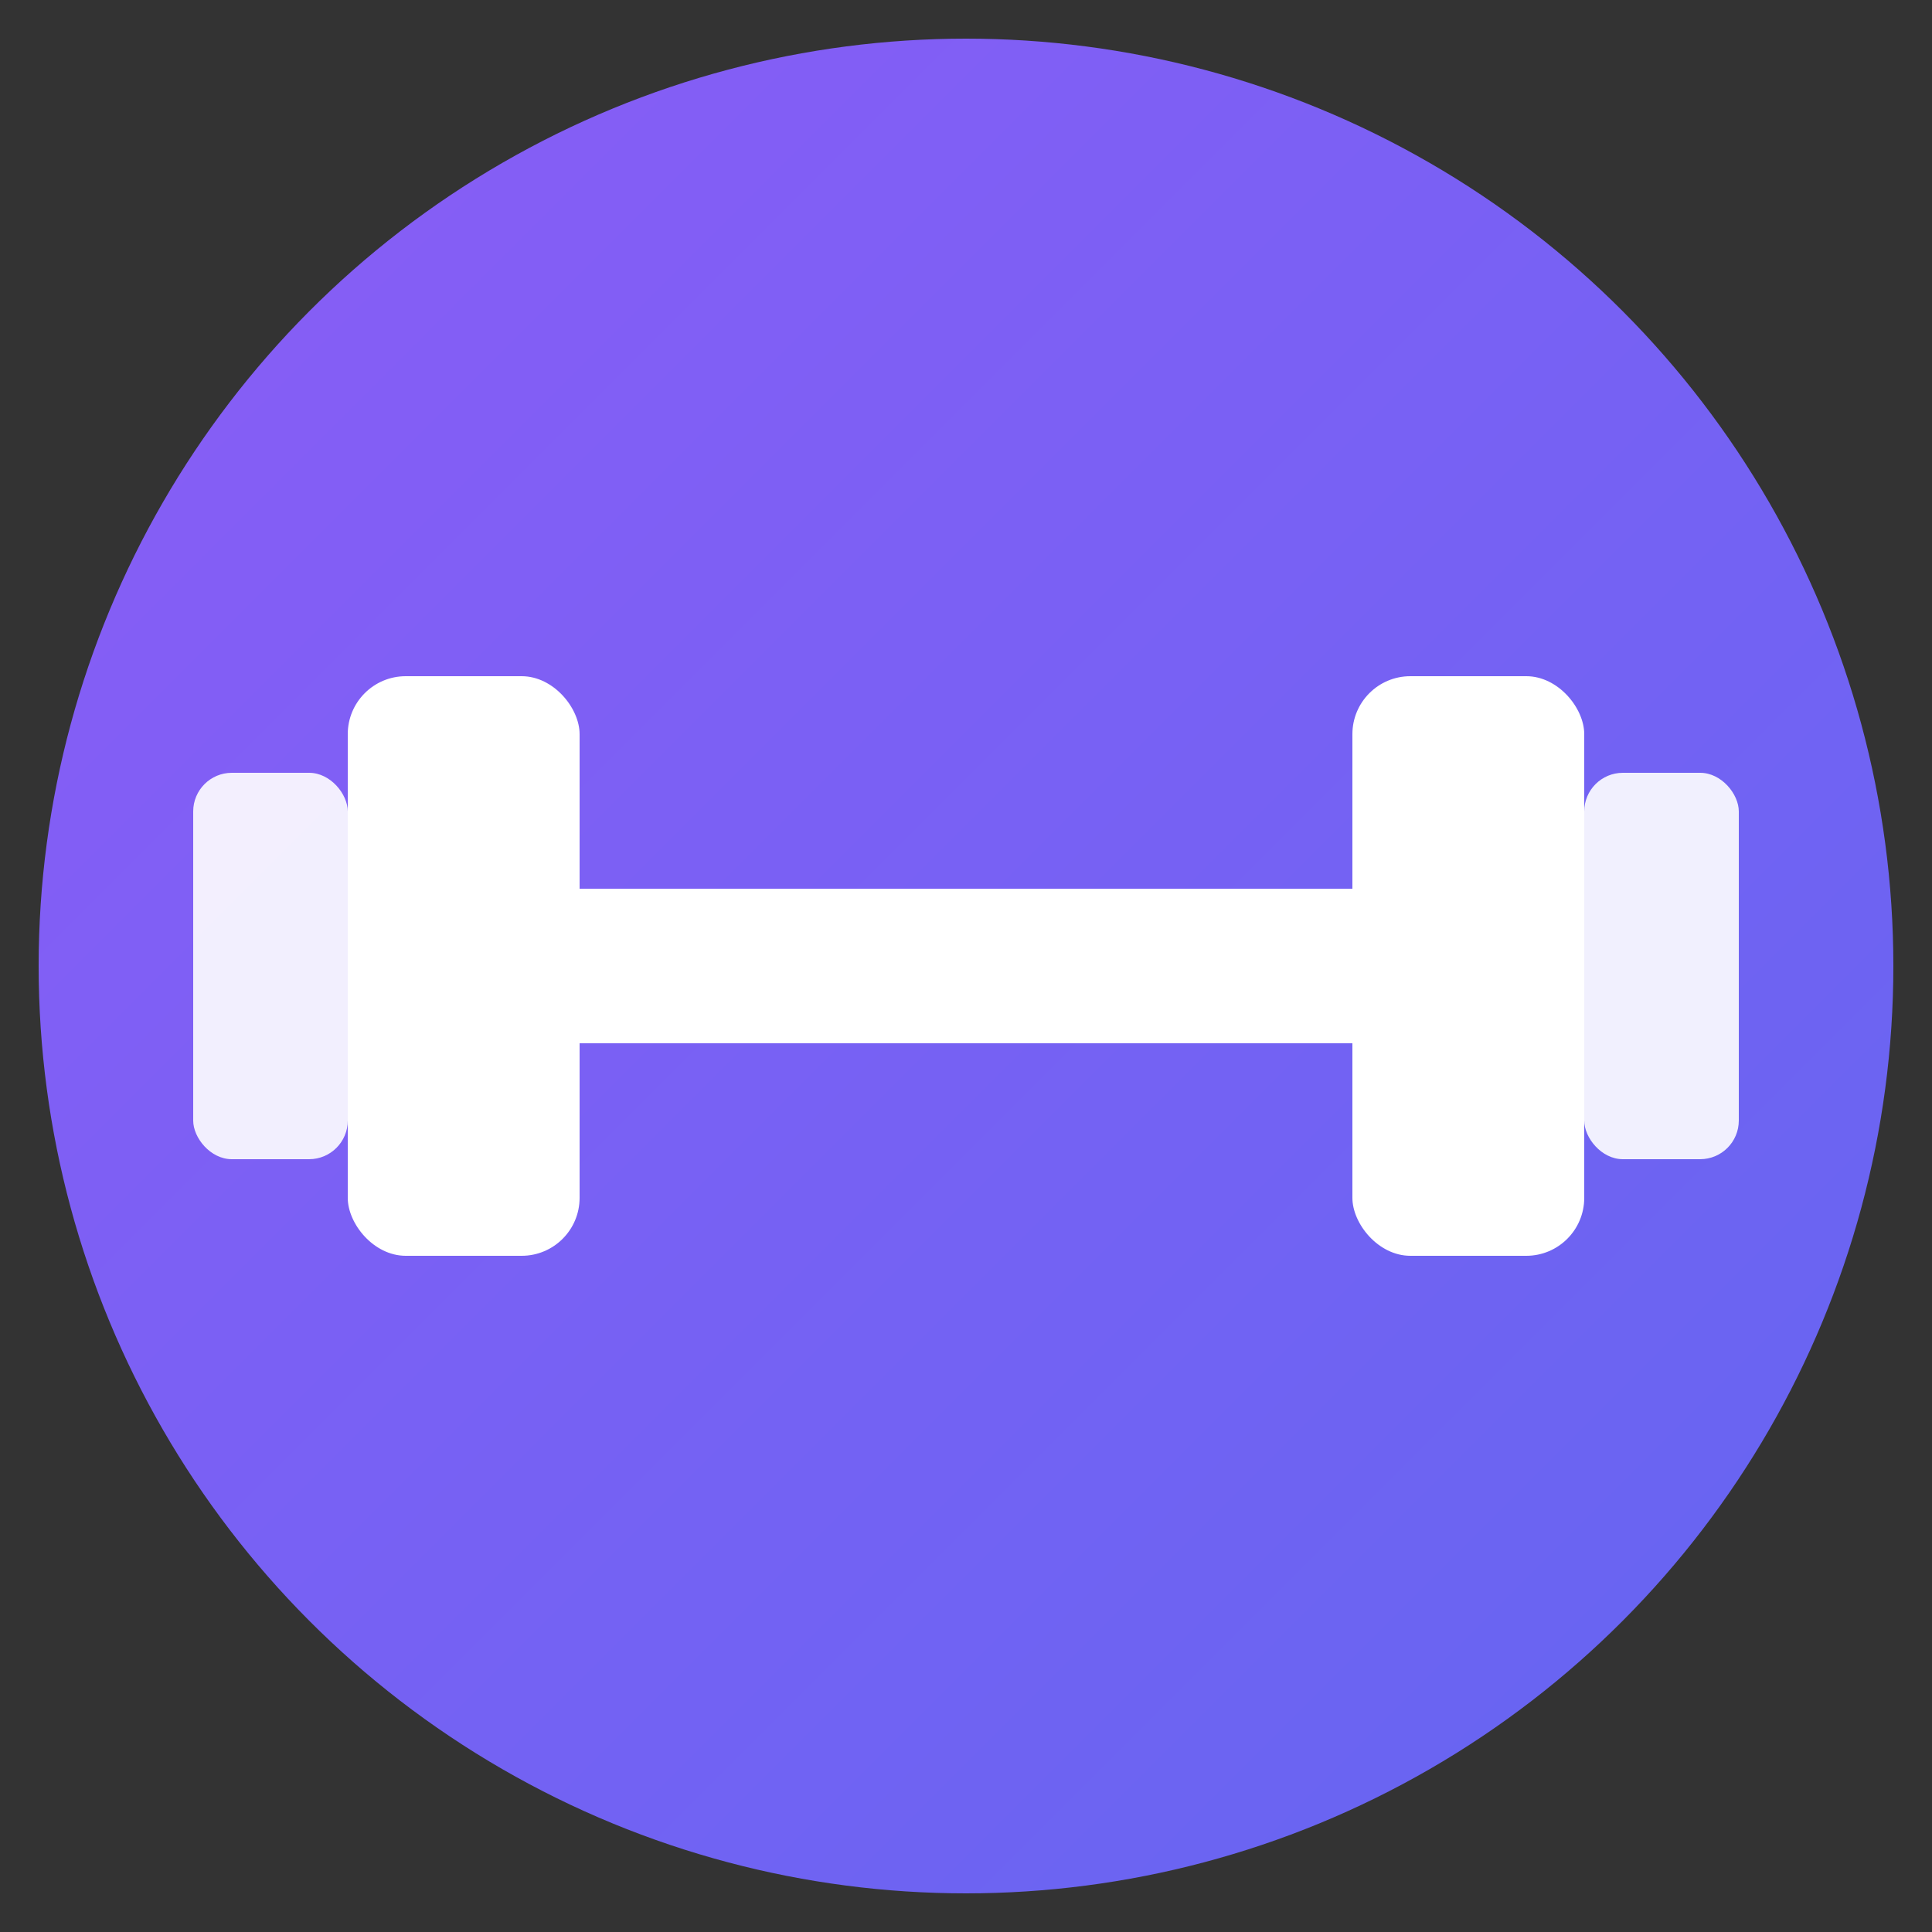 <svg xmlns="http://www.w3.org/2000/svg" viewBox="0 0 100 100">
  <rect x="0" y="0" width="100" height="100" fill="#333333" stroke="none"/>
  <defs>
    <linearGradient id="grad" x1="0%" y1="0%" x2="100%" y2="100%">
      <stop offset="0%" style="stop-color:#8b5cf6;stop-opacity:1" />
      <stop offset="100%" style="stop-color:#6366f1;stop-opacity:1" />
    </linearGradient>
  </defs>
  <!-- Background circle -->
  <circle cx="50" cy="50" r="48" fill="url(#grad)"/>
  <!-- Dumbbell bar -->
  <rect x="25" y="46" width="50" height="8" rx="2" fill="white"/>
  <!-- Left weight plates -->
  <rect x="18" y="35" width="12" height="30" rx="3" fill="white"/>
  <rect x="10" y="40" width="8" height="20" rx="2" fill="white" opacity="0.9"/>
  <!-- Right weight plates -->
  <rect x="70" y="35" width="12" height="30" rx="3" fill="white"/>
  <rect x="82" y="40" width="8" height="20" rx="2" fill="white" opacity="0.9"/>
</svg>